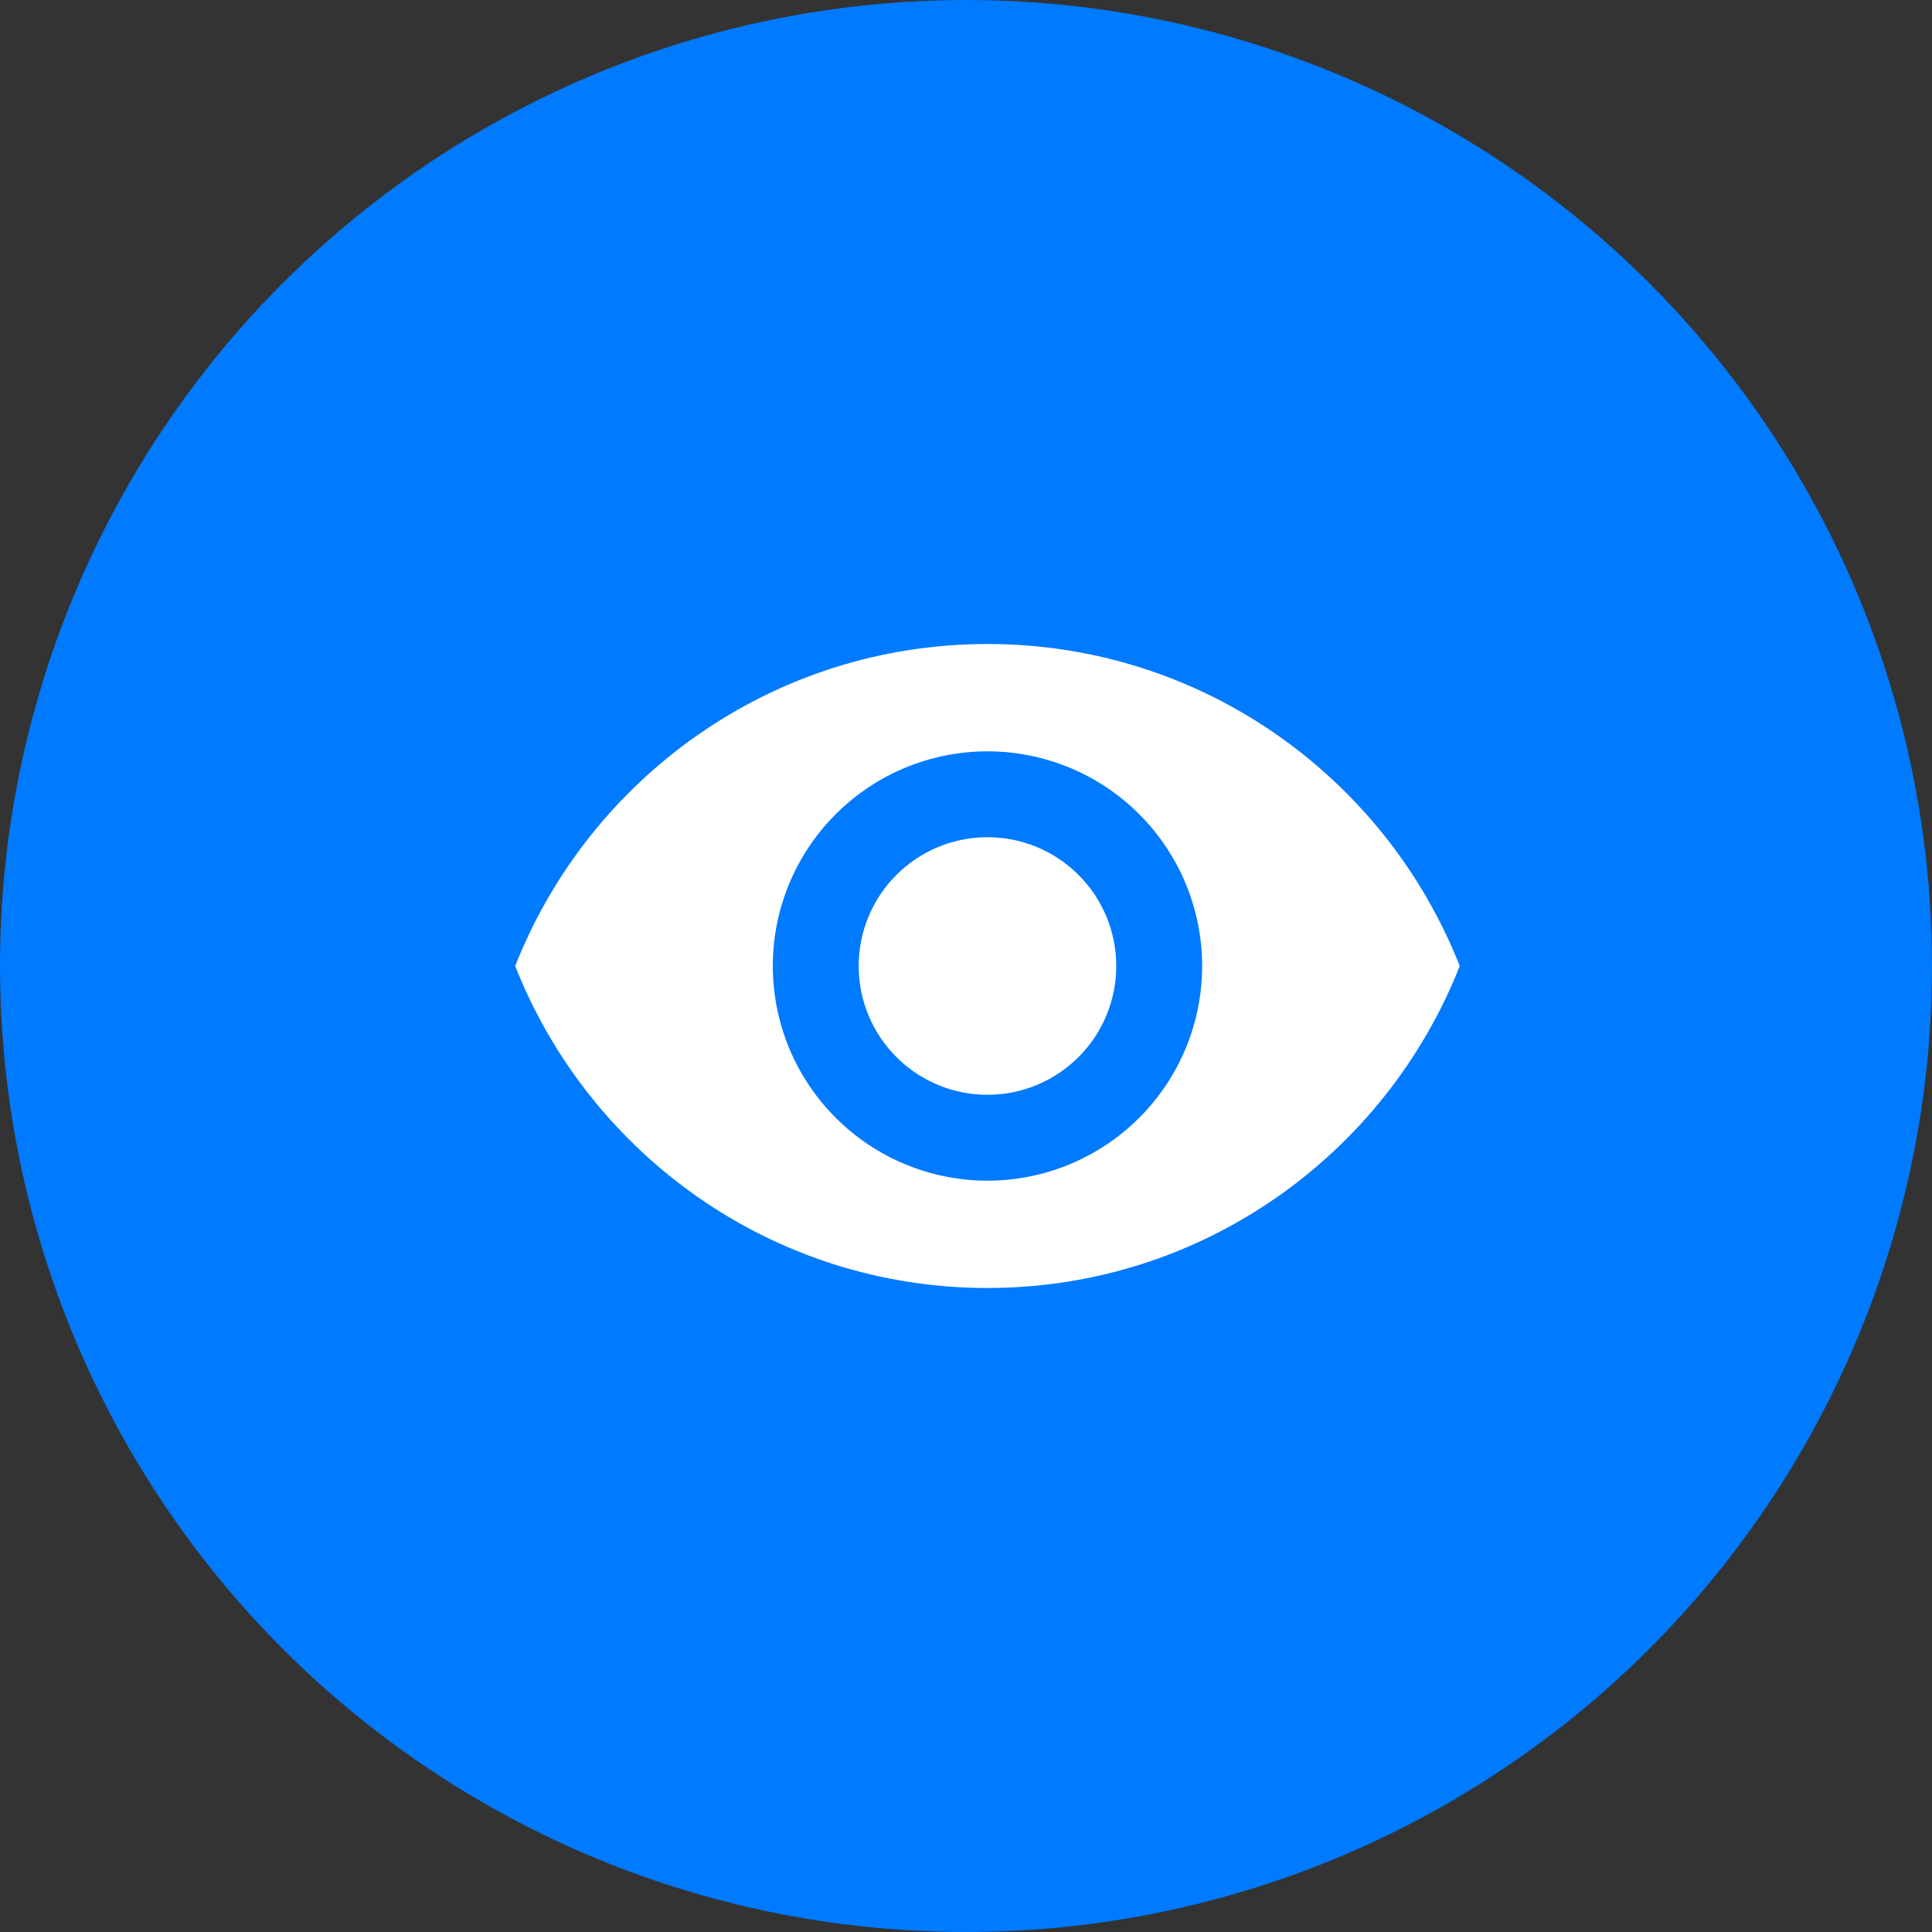 <?xml version="1.0" encoding="UTF-8"?> <svg xmlns="http://www.w3.org/2000/svg" width="45" height="45" viewBox="0 0 45 45" fill="none"><rect x="0" y="0" width="45" height="45" fill="#333333" stroke="none"/><circle cx="22.5" cy="22.5" r="22.5" fill="#007AFF"></circle><path d="M23 19.5C22.204 19.5 21.441 19.816 20.879 20.379C20.316 20.941 20 21.704 20 22.5C20 23.296 20.316 24.059 20.879 24.621C21.441 25.184 22.204 25.5 23 25.5C23.796 25.5 24.559 25.184 25.121 24.621C25.684 24.059 26 23.296 26 22.5C26 21.704 25.684 20.941 25.121 20.379C24.559 19.816 23.796 19.5 23 19.5ZM23 27.5C21.674 27.5 20.402 26.973 19.465 26.035C18.527 25.098 18 23.826 18 22.5C18 21.174 18.527 19.902 19.465 18.965C20.402 18.027 21.674 17.5 23 17.5C24.326 17.5 25.598 18.027 26.535 18.965C27.473 19.902 28 21.174 28 22.5C28 23.826 27.473 25.098 26.535 26.035C25.598 26.973 24.326 27.5 23 27.5ZM23 15C18 15 13.73 18.11 12 22.5C13.73 26.89 18 30 23 30C28 30 32.27 26.89 34 22.5C32.27 18.11 28 15 23 15Z" fill="white"></path></svg> 